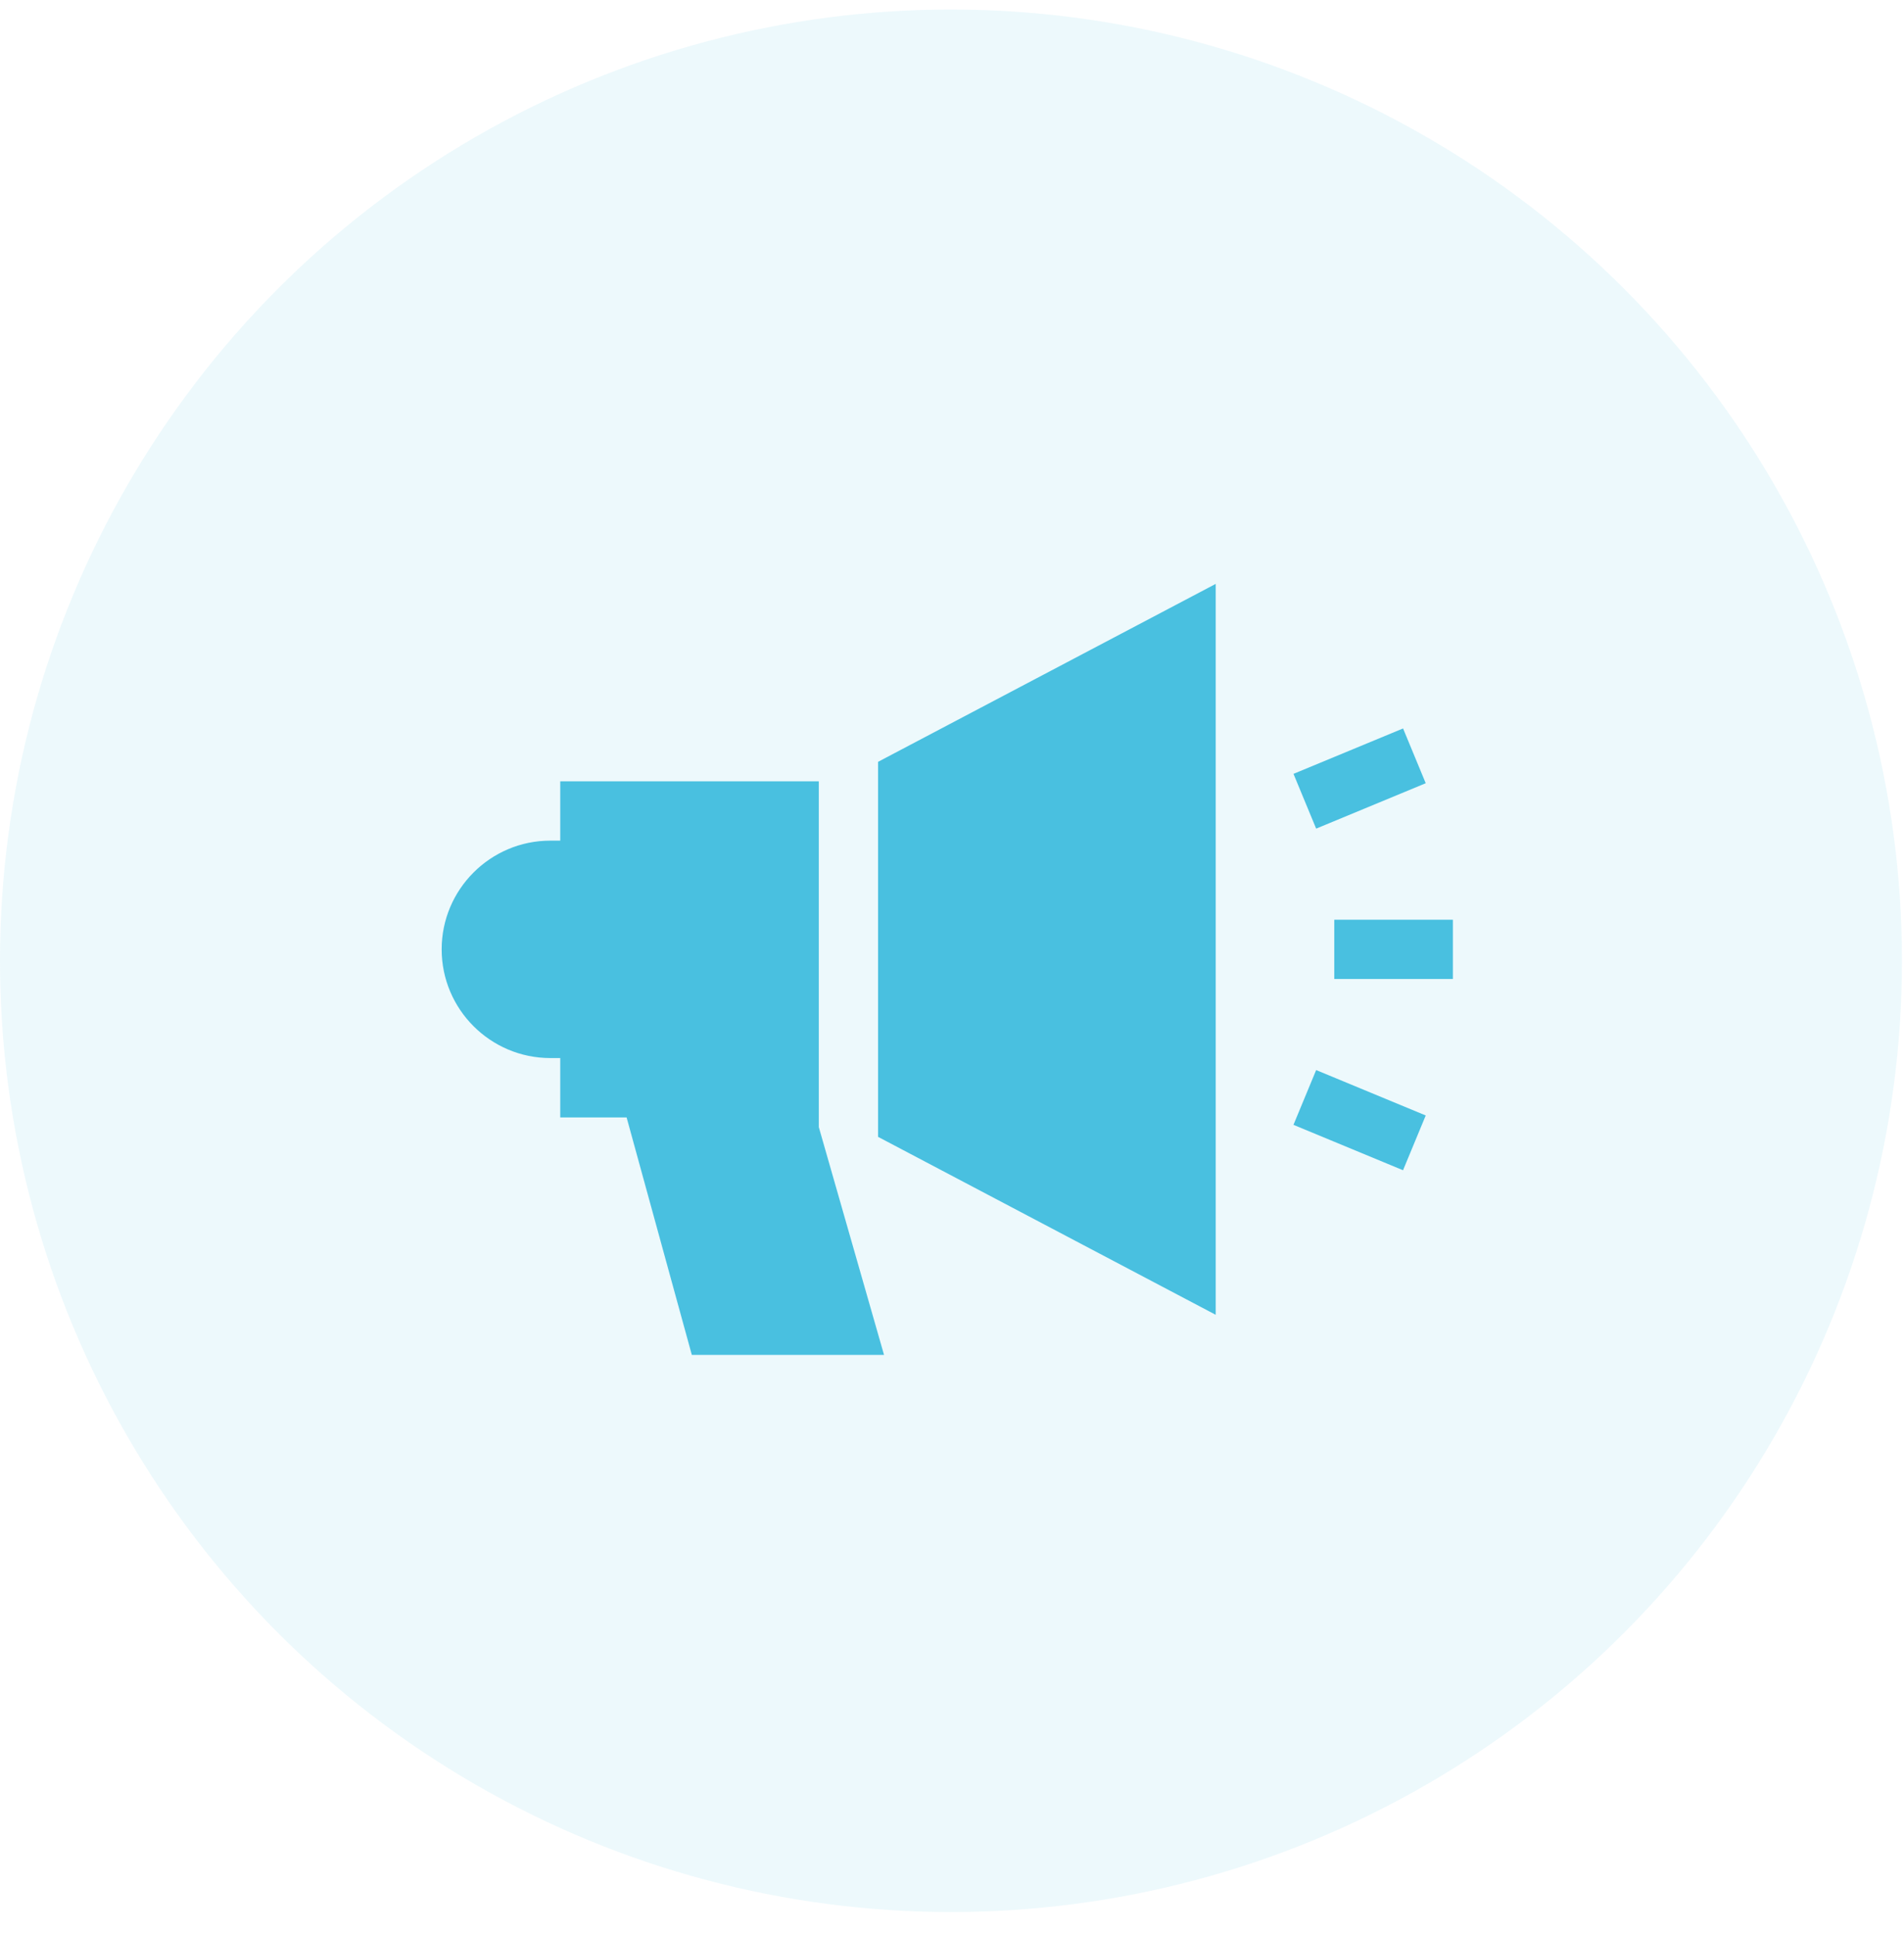 <svg xmlns="http://www.w3.org/2000/svg" width="62" height="63" viewBox="0 0 62 63" fill="none"><circle opacity="0.1" cx="30.967" cy="31.277" r="30.967" fill="#49C0E0"></circle><path d="M28.592 37.009L39.587 42.802V19.008L28.592 24.801V37.009Z" fill="#49C0E0"></path><path d="M43.448 29.941H47.31V31.87H43.448V29.941Z" fill="#49C0E0"></path><path d="M45.688 23.714L46.426 25.497L42.858 26.975L42.12 25.192L45.688 23.714Z" fill="#49C0E0"></path><path d="M45.687 38.096L42.119 36.618L42.858 34.835L46.426 36.313L45.687 38.096Z" fill="#49C0E0"></path><path d="M26.663 25.435H18.243V27.366H17.921C15.969 27.366 14.382 28.954 14.382 30.905C14.382 32.857 15.969 34.444 17.921 34.444H18.243V36.376H20.404L22.528 44.108H28.787L26.663 36.692V25.435Z" fill="#49C0E0"></path></svg>